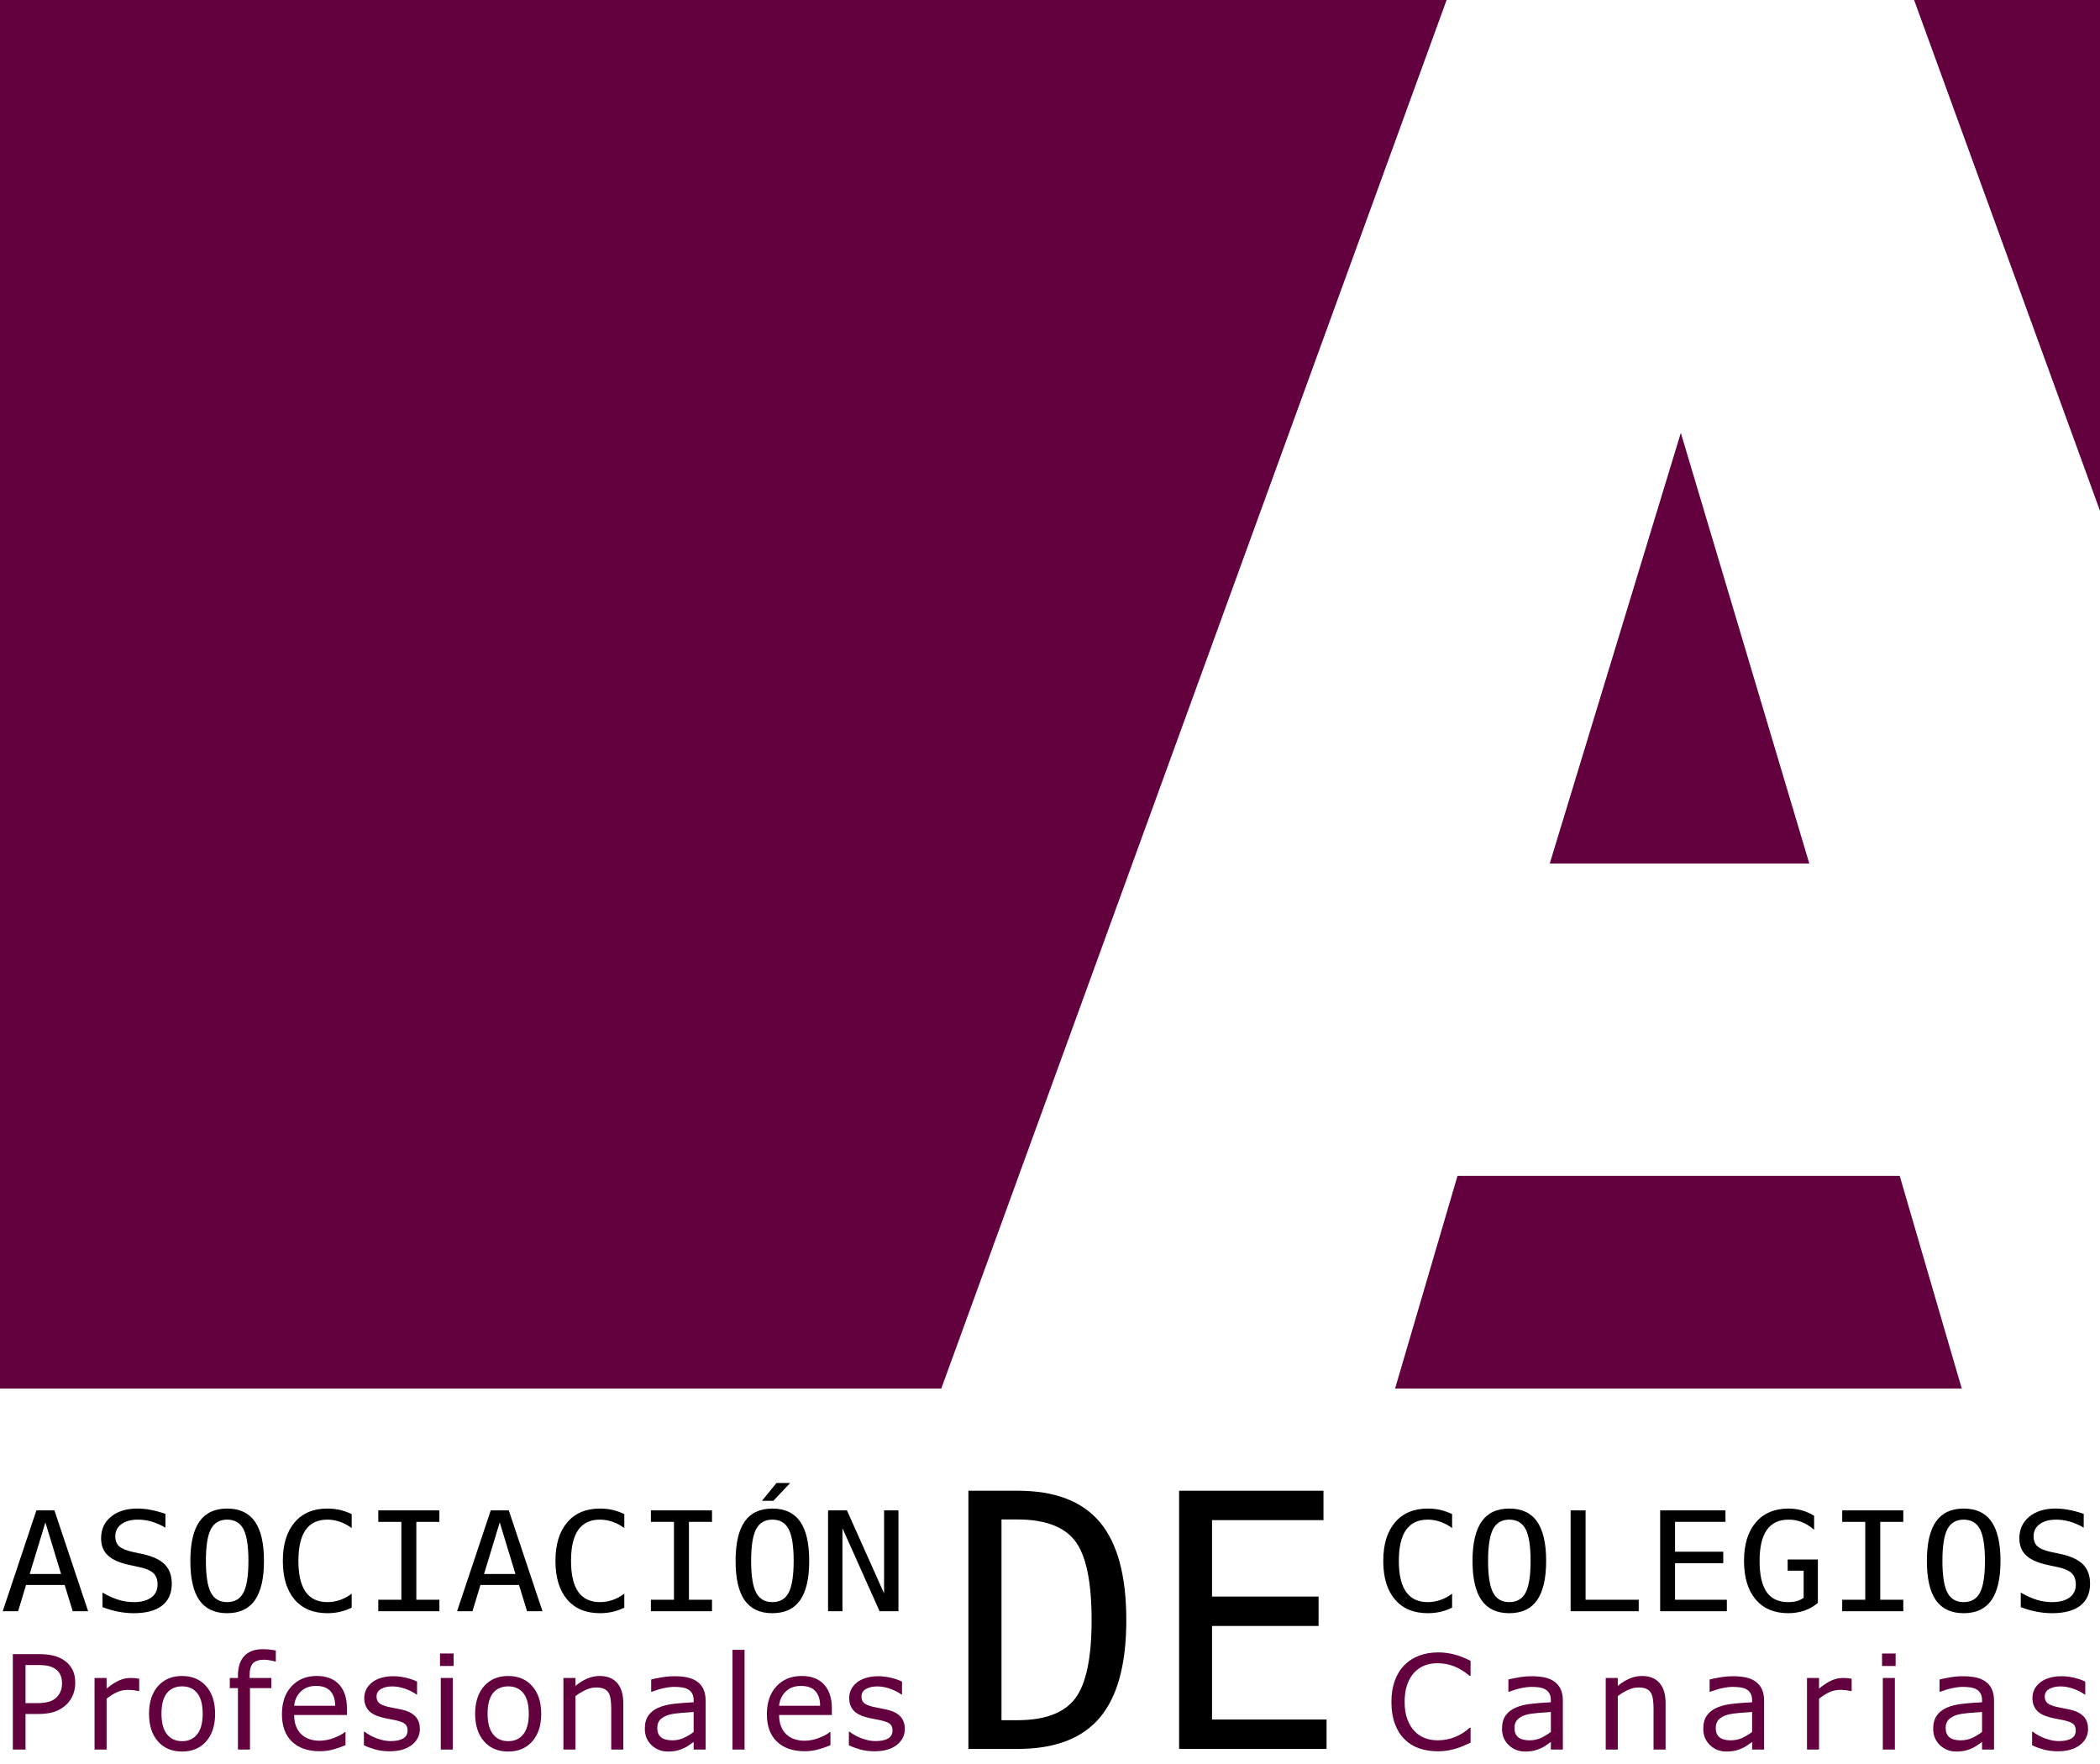 <?xml version="1.0" encoding="utf-8"?>
<!DOCTYPE svg PUBLIC "-//W3C//DTD SVG 1.1//EN" "http://www.w3.org/Graphics/SVG/1.1/DTD/svg11.dtd">
<svg version="1.1" id="Capa_1" xmlns="http://www.w3.org/2000/svg" xmlns:xlink="http://www.w3.org/1999/xlink" x="0px" y="0px"
	 width="300px" height="252px" viewBox="0 0 300 252" enable-background="new 0 0 300 252" xml:space="preserve">
<g>
	<polygon fill="#63013F" points="221.393,123.361 258.472,123.361 240.117,61.837 	"/>
	<polygon fill="#63013F" points="199.296,198.367 280.25,198.367 271.388,167.986 208.213,167.986 	"/>
	<g>
		<polygon fill="#63013F" points="0,198.367 134.469,198.367 206.66,0 0,0 		"/>
		<polygon fill="#63013F" points="273.442,0 300,72.978 300,0 		"/>
	</g>
</g>
<g>
	<path d="M5.198,215.769h2.58l4.812,14.407H10.39l-1.157-3.754H3.725l-1.137,3.754H0.388L5.198,215.769z M6.484,217.486
		l-2.243,7.372h4.486L6.484,217.486z"/>
	<path d="M23.633,216.261v1.978c-0.645-0.379-1.292-0.665-1.943-0.858c-0.648-0.192-1.304-0.29-1.963-0.29
		c-1.003,0-1.796,0.214-2.38,0.643c-0.583,0.427-0.874,1.005-0.874,1.732c0,0.635,0.192,1.123,0.575,1.456
		c0.383,0.335,1.097,0.615,2.143,0.84l1.115,0.231c1.474,0.315,2.549,0.811,3.223,1.487s1.011,1.595,1.011,2.759
		c0,1.37-0.463,2.415-1.39,3.137c-0.926,0.72-2.274,1.08-4.043,1.08c-0.738,0-1.478-0.073-2.223-0.218
		c-0.744-0.145-1.491-0.361-2.241-0.65v-2.075c0.807,0.469,1.569,0.813,2.289,1.031c0.72,0.22,1.445,0.33,2.175,0.33
		c1.073,0,1.908-0.221,2.505-0.661c0.597-0.441,0.896-1.057,0.896-1.85c0-0.72-0.205-1.269-0.615-1.65
		c-0.412-0.379-1.126-0.672-2.144-0.877l-1.137-0.242c-1.459-0.302-2.52-0.758-3.179-1.37c-0.659-0.611-0.991-1.432-0.991-2.461
		c0-1.287,0.473-2.318,1.417-3.093c0.943-0.774,2.199-1.163,3.763-1.163c0.604,0,1.24,0.063,1.906,0.188
		C22.194,215.822,22.897,216.011,23.633,216.261z"/>
	<path d="M37.71,222.987c0,2.509-0.432,4.38-1.3,5.616c-0.866,1.236-2.188,1.853-3.964,1.853s-3.095-0.615-3.959-1.844
		c-0.862-1.229-1.294-3.104-1.294-5.625c0-2.516,0.434-4.391,1.3-5.625c0.868-1.236,2.185-1.853,3.953-1.853
		c1.776,0,3.098,0.617,3.964,1.853C37.278,218.596,37.71,220.471,37.71,222.987z M35.489,222.987c0-2.117-0.236-3.627-0.71-4.536
		c-0.475-0.906-1.251-1.36-2.333-1.36c-1.073,0-1.848,0.454-2.322,1.36c-0.472,0.908-0.71,2.419-0.71,4.536
		c0,2.109,0.238,3.618,0.71,4.526c0.474,0.906,1.249,1.36,2.322,1.36c1.082,0,1.858-0.452,2.333-1.356
		C35.253,226.614,35.489,225.104,35.489,222.987z"/>
	<path d="M50.24,229.665c-0.54,0.264-1.095,0.461-1.664,0.593c-0.568,0.132-1.172,0.198-1.811,0.198
		c-2.014,0-3.578-0.653-4.689-1.959c-1.113-1.306-1.67-3.142-1.67-5.51c0-2.354,0.561-4.189,1.681-5.504
		c1.119-1.317,2.679-1.974,4.678-1.974c0.639,0,1.243,0.066,1.811,0.198c0.569,0.132,1.124,0.33,1.664,0.593v1.998
		c-0.52-0.392-1.076-0.692-1.673-0.897c-0.597-0.207-1.198-0.31-1.802-0.31c-1.382,0-2.417,0.489-3.105,1.467
		c-0.687,0.978-1.031,2.456-1.031,4.429c0,1.968,0.344,3.442,1.031,4.42c0.688,0.978,1.723,1.466,3.105,1.466
		c0.619,0,1.223-0.104,1.816-0.309s1.146-0.505,1.659-0.897V229.665z"/>
	<path d="M54.042,215.769h8.727v1.641h-3.294v11.125h3.294v1.641h-8.727v-1.641h3.294V217.41h-3.294V215.769z"/>
	<path d="M70.107,215.769h2.578l4.812,14.407h-2.201l-1.157-3.754h-5.506l-1.137,3.754h-2.201L70.107,215.769z M71.391,217.486
		l-2.243,7.372h4.486L71.391,217.486z"/>
	<path d="M89.185,229.665c-0.54,0.264-1.095,0.461-1.665,0.593c-0.567,0.132-1.172,0.198-1.811,0.198
		c-2.014,0-3.578-0.653-4.689-1.959c-1.113-1.306-1.67-3.142-1.67-5.51c0-2.354,0.561-4.189,1.681-5.504
		c1.119-1.317,2.679-1.974,4.679-1.974c0.639,0,1.243,0.066,1.811,0.198c0.57,0.132,1.125,0.33,1.665,0.593v1.998
		c-0.52-0.392-1.077-0.692-1.673-0.897c-0.597-0.207-1.198-0.31-1.802-0.31c-1.383,0-2.417,0.489-3.105,1.467
		c-0.687,0.978-1.031,2.456-1.031,4.429c0,1.968,0.345,3.442,1.031,4.42c0.688,0.978,1.723,1.466,3.105,1.466
		c0.619,0,1.223-0.104,1.816-0.309s1.146-0.505,1.659-0.897V229.665z"/>
	<path d="M92.986,215.769h8.729v1.641h-3.296v11.125h3.296v1.641h-8.729v-1.641h3.296V217.41h-3.296V215.769z"/>
	<path d="M115.602,222.987c0,2.509-0.434,4.38-1.3,5.616c-0.868,1.236-2.188,1.853-3.964,1.853c-1.776,0-3.096-0.615-3.958-1.844
		c-0.864-1.229-1.295-3.104-1.295-5.625c0-2.516,0.433-4.391,1.3-5.625c0.866-1.236,2.185-1.853,3.953-1.853
		c1.776,0,3.096,0.617,3.964,1.853C115.168,218.596,115.602,220.471,115.602,222.987z M113.381,222.987
		c0-2.117-0.238-3.627-0.712-4.536c-0.472-0.906-1.25-1.36-2.331-1.36c-1.075,0-1.847,0.454-2.322,1.36
		c-0.474,0.908-0.71,2.419-0.71,4.536c0,2.109,0.236,3.618,0.71,4.526c0.475,0.906,1.247,1.36,2.322,1.36
		c1.081,0,1.859-0.452,2.331-1.356C113.143,226.614,113.381,225.104,113.381,222.987z M110.927,211.852h1.958l-2.41,2.547h-1.622
		L110.927,211.852z"/>
	<path d="M118.295,215.769h2.695l5.306,11.859v-11.859h2.055v14.407h-2.695l-5.307-11.86v11.86h-2.054V215.769z"/>
</g>
<g>
	<path fill="#63013F" d="M10.748,240.424c0,0.604-0.106,1.165-0.316,1.679c-0.211,0.517-0.505,0.963-0.883,1.342
		c-0.471,0.471-1.025,0.822-1.666,1.057c-0.641,0.236-1.45,0.353-2.426,0.353H3.644v5.082H1.831v-13.632H5.53
		c0.817,0,1.511,0.068,2.078,0.207c0.568,0.135,1.071,0.352,1.511,0.645c0.518,0.348,0.919,0.782,1.203,1.3
		S10.748,239.631,10.748,240.424z M8.862,240.47c0-0.471-0.083-0.879-0.247-1.227c-0.165-0.348-0.416-0.632-0.751-0.852
		c-0.293-0.188-0.628-0.324-1.003-0.408c-0.375-0.081-0.85-0.123-1.422-0.123H3.644v5.448h1.529c0.732,0,1.327-0.066,1.785-0.198
		c0.458-0.13,0.83-0.339,1.117-0.626c0.285-0.293,0.489-0.601,0.607-0.925C8.802,241.235,8.862,240.873,8.862,240.47z"/>
	<path fill="#63013F" d="M19.887,241.587h-0.092c-0.256-0.061-0.505-0.106-0.745-0.132c-0.242-0.029-0.527-0.042-0.857-0.042
		c-0.531,0-1.044,0.117-1.538,0.354c-0.494,0.234-0.971,0.539-1.428,0.91v7.26h-1.721V239.71h1.721v1.511
		c0.685-0.549,1.287-0.938,1.809-1.168c0.522-0.227,1.055-0.342,1.597-0.342c0.3,0,0.517,0.007,0.65,0.024
		c0.136,0.015,0.337,0.044,0.604,0.086V241.587z"/>
	<path fill="#63013F" d="M30.73,244.828c0,1.667-0.428,2.981-1.282,3.946c-0.855,0.965-2,1.447-3.433,1.447
		c-1.446,0-2.597-0.481-3.448-1.447c-0.852-0.965-1.276-2.279-1.276-3.946c0-1.666,0.425-2.983,1.276-3.951
		c0.851-0.967,2.001-1.45,3.448-1.45c1.434,0,2.578,0.483,3.433,1.45C30.302,241.845,30.73,243.162,30.73,244.828z M28.955,244.828
		c0-1.324-0.26-2.309-0.778-2.952c-0.52-0.645-1.24-0.967-2.161-0.967c-0.934,0-1.659,0.322-2.175,0.967
		c-0.515,0.643-0.773,1.628-0.773,2.952c0,1.282,0.258,2.254,0.778,2.915c0.519,0.663,1.242,0.994,2.17,0.994
		c0.916,0,1.633-0.328,2.155-0.983C28.692,247.096,28.955,246.122,28.955,244.828z"/>
	<path fill="#63013F" d="M39.402,237.357h-0.091c-0.189-0.055-0.436-0.112-0.742-0.168c-0.304-0.059-0.573-0.088-0.806-0.088
		c-0.738,0-1.274,0.163-1.606,0.491c-0.333,0.326-0.5,0.916-0.5,1.771v0.348h3.104v1.446h-3.049v8.78h-1.721v-8.78h-1.163v-1.446
		h1.163v-0.339c0-1.214,0.302-2.146,0.906-2.798c0.604-0.648,1.478-0.974,2.619-0.974c0.384,0,0.73,0.019,1.04,0.055
		c0.308,0.037,0.589,0.079,0.846,0.128V237.357z"/>
	<path fill="#63013F" d="M49.56,245.001h-7.535c0,0.628,0.094,1.178,0.284,1.643c0.188,0.469,0.448,0.852,0.778,1.15
		c0.317,0.293,0.694,0.513,1.13,0.659c0.438,0.146,0.917,0.22,1.443,0.22c0.696,0,1.396-0.139,2.1-0.417
		c0.705-0.276,1.207-0.549,1.507-0.818h0.091v1.877c-0.581,0.243-1.172,0.448-1.776,0.613c-0.604,0.165-1.24,0.247-1.904,0.247
		c-1.698,0-3.021-0.459-3.974-1.377c-0.952-0.919-1.428-2.225-1.428-3.915c0-1.672,0.456-3,1.368-3.983
		c0.914-0.983,2.113-1.474,3.604-1.474c1.379,0,2.443,0.403,3.19,1.208c0.749,0.806,1.123,1.95,1.123,3.433V245.001z
		 M47.884,243.683c-0.007-0.902-0.234-1.602-0.683-2.096c-0.449-0.495-1.13-0.742-2.045-0.742c-0.923,0-1.655,0.271-2.203,0.815
		c-0.546,0.543-0.855,1.217-0.929,2.023H47.884z"/>
	<path fill="#63013F" d="M59.98,246.988c0,0.934-0.386,1.699-1.157,2.298c-0.773,0.599-1.828,0.897-3.164,0.897
		c-0.756,0-1.45-0.09-2.082-0.269c-0.632-0.182-1.161-0.377-1.589-0.592v-1.932h0.092c0.543,0.408,1.148,0.734,1.813,0.974
		c0.667,0.242,1.304,0.363,1.914,0.363c0.758,0,1.349-0.123,1.776-0.366c0.429-0.244,0.641-0.628,0.641-1.154
		c0-0.403-0.116-0.708-0.348-0.916c-0.23-0.207-0.677-0.384-1.336-0.531c-0.244-0.055-0.562-0.119-0.956-0.192
		c-0.394-0.073-0.752-0.152-1.077-0.238c-0.897-0.238-1.532-0.587-1.908-1.049c-0.375-0.46-0.564-1.025-0.564-1.698
		c0-0.421,0.088-0.818,0.262-1.19s0.438-0.705,0.791-0.998c0.342-0.288,0.776-0.515,1.306-0.681
		c0.527-0.168,1.119-0.252,1.771-0.252c0.611,0,1.229,0.075,1.855,0.223c0.625,0.15,1.146,0.332,1.56,0.546v1.84h-0.092
		c-0.439-0.324-0.972-0.597-1.602-0.818c-0.628-0.223-1.245-0.335-1.849-0.335c-0.628,0-1.159,0.121-1.593,0.361
		c-0.432,0.242-0.65,0.601-0.65,1.077c0,0.421,0.132,0.738,0.394,0.952c0.256,0.214,0.672,0.388,1.245,0.521
		c0.318,0.073,0.674,0.146,1.067,0.22s0.722,0.141,0.983,0.202c0.8,0.183,1.417,0.498,1.85,0.943
		C59.764,245.646,59.98,246.243,59.98,246.988z"/>
	<path fill="#63013F" d="M64.799,237.998h-1.941v-1.786h1.941V237.998z M64.689,249.937h-1.721V239.71h1.721V249.937z"/>
	<path fill="#63013F" d="M77.316,244.828c0,1.667-0.427,2.981-1.282,3.946c-0.854,0.965-1.998,1.447-3.433,1.447
		c-1.447,0-2.595-0.481-3.446-1.447c-0.852-0.965-1.278-2.279-1.278-3.946c0-1.666,0.427-2.983,1.278-3.951
		c0.852-0.967,2-1.45,3.446-1.45c1.436,0,2.58,0.483,3.433,1.45C76.89,241.845,77.316,243.162,77.316,244.828z M75.54,244.828
		c0-1.324-0.258-2.309-0.778-2.952c-0.518-0.645-1.237-0.967-2.16-0.967c-0.934,0-1.659,0.322-2.174,0.967
		c-0.516,0.643-0.774,1.628-0.774,2.952c0,1.282,0.26,2.254,0.778,2.915c0.52,0.663,1.243,0.994,2.17,0.994
		c0.915,0,1.635-0.328,2.157-0.983C75.28,247.096,75.54,246.122,75.54,244.828z"/>
	<path fill="#63013F" d="M89.039,249.937h-1.721v-5.823c0-0.471-0.027-0.912-0.082-1.322c-0.055-0.414-0.156-0.734-0.302-0.967
		c-0.154-0.256-0.374-0.447-0.659-0.571c-0.288-0.126-0.659-0.188-1.117-0.188c-0.47,0-0.961,0.115-1.474,0.348
		c-0.513,0.233-1.005,0.527-1.474,0.888v7.636h-1.721V239.71h1.721v1.135c0.536-0.445,1.091-0.793,1.666-1.044
		c0.573-0.25,1.163-0.375,1.767-0.375c1.104,0,1.946,0.333,2.527,0.998c0.579,0.665,0.87,1.625,0.87,2.875V249.937z"/>
	<path fill="#63013F" d="M100.805,249.937h-1.712v-1.09c-0.152,0.104-0.358,0.249-0.617,0.434c-0.26,0.187-0.511,0.335-0.756,0.445
		c-0.286,0.141-0.615,0.258-0.989,0.354c-0.372,0.093-0.808,0.141-1.309,0.141c-0.921,0-1.703-0.306-2.344-0.916
		c-0.641-0.61-0.961-1.388-0.961-2.334c0-0.775,0.167-1.403,0.5-1.882c0.332-0.478,0.807-0.855,1.422-1.13
		c0.623-0.275,1.372-0.461,2.243-0.559c0.874-0.097,1.811-0.17,2.811-0.22v-0.266c0-0.39-0.067-0.714-0.205-0.97
		c-0.137-0.256-0.335-0.458-0.591-0.604c-0.244-0.141-0.537-0.234-0.879-0.284c-0.34-0.049-0.698-0.073-1.071-0.073
		c-0.451,0-0.954,0.059-1.511,0.18c-0.555,0.117-1.128,0.291-1.721,0.516h-0.092v-1.749c0.337-0.092,0.822-0.192,1.456-0.302
		c0.636-0.11,1.262-0.165,1.877-0.165c0.722,0,1.348,0.059,1.882,0.179c0.533,0.117,0.996,0.32,1.386,0.608
		c0.385,0.28,0.678,0.645,0.879,1.089c0.201,0.445,0.302,0.998,0.302,1.657V249.937z M99.093,247.418v-2.847
		c-0.523,0.031-1.143,0.077-1.853,0.137c-0.712,0.061-1.274,0.15-1.69,0.266c-0.494,0.141-0.894,0.359-1.199,0.656
		c-0.304,0.294-0.458,0.703-0.458,1.221c0,0.586,0.178,1.027,0.531,1.324c0.355,0.295,0.896,0.443,1.621,0.443
		c0.604,0,1.157-0.117,1.657-0.352C98.203,248.03,98.667,247.748,99.093,247.418z"/>
	<path fill="#63013F" d="M106.366,249.937h-1.722v-14.246h1.722V249.937z"/>
	<path fill="#63013F" d="M118.837,245.001h-7.535c0,0.628,0.095,1.178,0.284,1.643c0.19,0.469,0.449,0.852,0.778,1.15
		c0.319,0.293,0.694,0.513,1.132,0.659c0.436,0.146,0.917,0.22,1.441,0.22c0.696,0,1.397-0.139,2.102-0.417
		c0.705-0.276,1.207-0.549,1.505-0.818h0.091v1.877c-0.579,0.243-1.172,0.448-1.776,0.613c-0.604,0.165-1.238,0.247-1.904,0.247
		c-1.696,0-3.021-0.459-3.974-1.377c-0.952-0.919-1.428-2.225-1.428-3.915c0-1.672,0.456-3,1.37-3.983
		c0.912-0.983,2.113-1.474,3.602-1.474c1.38,0,2.442,0.403,3.191,1.208c0.747,0.806,1.121,1.95,1.121,3.433V245.001z
		 M117.162,243.683c-0.006-0.902-0.233-1.602-0.682-2.096c-0.448-0.495-1.131-0.742-2.047-0.742c-0.921,0-1.655,0.271-2.201,0.815
		c-0.547,0.543-0.856,1.217-0.93,2.023H117.162z"/>
	<path fill="#63013F" d="M129.26,246.988c0,0.934-0.387,1.699-1.159,2.298c-0.771,0.599-1.826,0.897-3.162,0.897
		c-0.758,0-1.452-0.09-2.084-0.269c-0.632-0.182-1.161-0.377-1.587-0.592v-1.932h0.091c0.542,0.408,1.146,0.734,1.813,0.974
		c0.665,0.242,1.302,0.363,1.914,0.363c0.756,0,1.348-0.123,1.776-0.366c0.427-0.244,0.641-0.628,0.641-1.154
		c0-0.403-0.117-0.708-0.348-0.916c-0.232-0.207-0.677-0.384-1.336-0.531c-0.246-0.055-0.564-0.119-0.958-0.192
		c-0.394-0.073-0.752-0.152-1.075-0.238c-0.897-0.238-1.534-0.587-1.91-1.049c-0.375-0.46-0.562-1.025-0.562-1.698
		c0-0.421,0.086-0.818,0.26-1.19c0.174-0.372,0.438-0.705,0.793-0.998c0.34-0.288,0.776-0.515,1.304-0.681
		c0.529-0.168,1.119-0.252,1.772-0.252c0.61,0,1.229,0.075,1.853,0.223c0.626,0.15,1.146,0.332,1.562,0.546v1.84h-0.092
		c-0.439-0.324-0.974-0.597-1.602-0.818c-0.63-0.223-1.245-0.335-1.85-0.335c-0.63,0-1.161,0.121-1.593,0.361
		c-0.434,0.242-0.65,0.601-0.65,1.077c0,0.421,0.13,0.738,0.394,0.952c0.256,0.214,0.67,0.388,1.245,0.521
		c0.317,0.073,0.672,0.146,1.066,0.22c0.394,0.073,0.721,0.141,0.985,0.202c0.798,0.183,1.416,0.498,1.849,0.943
		C129.042,245.646,129.26,246.243,129.26,246.988z"/>
</g>
<g>
	<path d="M207.444,229.665c-0.54,0.264-1.095,0.461-1.665,0.593c-0.567,0.132-1.172,0.198-1.811,0.198
		c-2.015,0-3.578-0.653-4.689-1.959c-1.113-1.306-1.67-3.142-1.67-5.51c0-2.354,0.56-4.189,1.681-5.504
		c1.119-1.317,2.679-1.974,4.679-1.974c0.639,0,1.243,0.066,1.811,0.198c0.569,0.132,1.125,0.33,1.665,0.593v1.998
		c-0.52-0.392-1.077-0.692-1.673-0.897c-0.597-0.207-1.198-0.31-1.802-0.31c-1.383,0-2.417,0.489-3.105,1.467
		c-0.687,0.978-1.031,2.456-1.031,4.429c0,1.968,0.344,3.442,1.031,4.42c0.688,0.978,1.723,1.466,3.105,1.466
		c0.619,0,1.223-0.104,1.816-0.309c0.593-0.205,1.146-0.505,1.659-0.897V229.665z"/>
	<path d="M220.878,222.987c0,2.509-0.434,4.38-1.3,5.616c-0.868,1.236-2.188,1.853-3.964,1.853c-1.776,0-3.095-0.615-3.959-1.844
		c-0.862-1.229-1.294-3.104-1.294-5.625c0-2.516,0.434-4.391,1.3-5.625c0.868-1.236,2.185-1.853,3.954-1.853
		c1.776,0,3.096,0.617,3.964,1.853C220.444,218.596,220.878,220.471,220.878,222.987z M218.657,222.987
		c0-2.117-0.238-3.627-0.71-4.536c-0.474-0.906-1.25-1.36-2.333-1.36c-1.073,0-1.848,0.454-2.322,1.36
		c-0.472,0.908-0.71,2.419-0.71,4.536c0,2.109,0.238,3.618,0.71,4.526c0.475,0.906,1.249,1.36,2.322,1.36
		c1.082,0,1.858-0.452,2.333-1.356C218.419,226.614,218.657,225.104,218.657,222.987z"/>
	<path d="M224.374,215.769h2.139v12.766h7.589v1.641h-9.728V215.769z"/>
	<path d="M237.166,215.769h9.328v1.641h-7.202v4.264h6.886v1.641h-6.886v5.221h7.401v1.641h-9.527V215.769z"/>
	<path d="M259.697,228.989c-0.568,0.481-1.208,0.848-1.921,1.095s-1.483,0.372-2.313,0.372c-1.992,0-3.543-0.655-4.653-1.964
		c-1.109-1.308-1.665-3.144-1.665-5.504c0-2.354,0.562-4.189,1.685-5.504c1.125-1.317,2.686-1.974,4.686-1.974
		c0.661,0,1.292,0.086,1.895,0.256c0.604,0.17,1.187,0.429,1.749,0.776v1.998c-0.569-0.496-1.152-0.86-1.749-1.095
		c-0.597-0.236-1.229-0.354-1.895-0.354c-1.383,0-2.419,0.491-3.111,1.472c-0.69,0.981-1.036,2.456-1.036,4.424
		c0,2.001,0.335,3.483,1.005,4.444c0.67,0.961,1.701,1.443,3.089,1.443c0.47,0,0.884-0.051,1.238-0.15
		c0.355-0.101,0.676-0.256,0.963-0.469v-3.869h-2.285v-1.602h4.318V228.989z"/>
	<path d="M263.172,215.769h8.727v1.641h-3.294v11.125h3.294v1.641h-8.727v-1.641h3.296V217.41h-3.296V215.769z"/>
	<path d="M285.786,222.987c0,2.509-0.434,4.38-1.3,5.616c-0.868,1.236-2.188,1.853-3.964,1.853c-1.776,0-3.095-0.615-3.959-1.844
		s-1.294-3.104-1.294-5.625c0-2.516,0.432-4.391,1.3-5.625c0.866-1.236,2.185-1.853,3.954-1.853c1.776,0,3.096,0.617,3.964,1.853
		C285.352,218.596,285.786,220.471,285.786,222.987z M283.564,222.987c0-2.117-0.238-3.627-0.71-4.536
		c-0.474-0.906-1.252-1.36-2.333-1.36c-1.073,0-1.848,0.454-2.322,1.36c-0.474,0.908-0.71,2.419-0.71,4.536
		c0,2.109,0.236,3.618,0.71,4.526c0.475,0.906,1.249,1.36,2.322,1.36c1.08,0,1.858-0.452,2.333-1.356
		C283.326,226.614,283.564,225.104,283.564,222.987z"/>
	<path d="M297.673,216.261v1.978c-0.646-0.379-1.293-0.665-1.943-0.858c-0.648-0.192-1.304-0.29-1.963-0.29
		c-1.003,0-1.798,0.214-2.38,0.643c-0.582,0.427-0.874,1.005-0.874,1.732c0,0.635,0.19,1.123,0.573,1.456
		c0.383,0.335,1.097,0.615,2.142,0.84l1.117,0.231c1.474,0.315,2.549,0.811,3.223,1.487s1.011,1.595,1.011,2.759
		c0,1.37-0.465,2.415-1.392,3.137c-0.927,0.72-2.274,1.08-4.043,1.08c-0.736,0-1.476-0.073-2.221-0.218
		c-0.743-0.145-1.49-0.361-2.243-0.65v-2.075c0.807,0.469,1.571,0.813,2.291,1.031c0.719,0.22,1.445,0.33,2.173,0.33
		c1.075,0,1.91-0.221,2.507-0.661c0.597-0.441,0.896-1.057,0.896-1.85c0-0.72-0.205-1.269-0.617-1.65
		c-0.41-0.379-1.125-0.672-2.143-0.877l-1.137-0.242c-1.459-0.302-2.52-0.758-3.179-1.37c-0.661-0.611-0.991-1.432-0.991-2.461
		c0-1.287,0.472-2.318,1.417-3.093c0.943-0.774,2.197-1.163,3.763-1.163c0.604,0,1.239,0.063,1.906,0.188
		C296.233,215.822,296.935,216.011,297.673,216.261z"/>
</g>
<g>
	<path fill="#63013F" d="M210.079,248.948c-0.335,0.146-0.639,0.284-0.91,0.412c-0.273,0.128-0.628,0.262-1.068,0.403
		c-0.372,0.116-0.776,0.214-1.212,0.299c-0.438,0.081-0.917,0.123-1.443,0.123c-0.989,0-1.888-0.139-2.695-0.416
		c-0.81-0.278-1.513-0.714-2.111-1.306c-0.586-0.581-1.044-1.316-1.373-2.21c-0.33-0.896-0.495-1.934-0.495-3.119
		c0-1.122,0.159-2.127,0.476-3.012c0.318-0.885,0.776-1.633,1.373-2.243c0.581-0.591,1.28-1.044,2.103-1.355
		c0.82-0.312,1.732-0.467,2.731-0.467c0.732,0,1.463,0.088,2.194,0.265c0.729,0.178,1.54,0.489,2.43,0.934v2.151h-0.137
		c-0.751-0.628-1.494-1.086-2.234-1.373c-0.738-0.288-1.529-0.431-2.371-0.431c-0.688,0-1.311,0.112-1.862,0.335
		c-0.553,0.221-1.045,0.567-1.479,1.038c-0.421,0.458-0.749,1.036-0.983,1.734c-0.236,0.7-0.353,1.507-0.353,2.422
		c0,0.958,0.13,1.782,0.39,2.472c0.258,0.69,0.593,1.25,1.002,1.685c0.428,0.452,0.926,0.786,1.498,1.001
		c0.569,0.218,1.174,0.326,1.807,0.326c0.874,0,1.692-0.15,2.454-0.449c0.764-0.298,1.478-0.747,2.143-1.346h0.128V248.948z"/>
	<path fill="#63013F" d="M223.264,249.937h-1.712v-1.09c-0.152,0.104-0.359,0.249-0.617,0.434c-0.26,0.187-0.513,0.335-0.756,0.445
		c-0.287,0.141-0.617,0.258-0.989,0.354c-0.372,0.093-0.807,0.141-1.309,0.141c-0.921,0-1.703-0.306-2.344-0.916
		s-0.961-1.388-0.961-2.334c0-0.775,0.167-1.403,0.5-1.882c0.332-0.478,0.808-0.855,1.423-1.13c0.623-0.275,1.372-0.461,2.243-0.559
		c0.872-0.097,1.81-0.17,2.811-0.22v-0.266c0-0.39-0.068-0.714-0.207-0.97c-0.135-0.256-0.333-0.458-0.589-0.604
		c-0.246-0.141-0.539-0.234-0.879-0.284c-0.341-0.049-0.7-0.073-1.071-0.073c-0.452,0-0.954,0.059-1.511,0.18
		c-0.555,0.117-1.128,0.291-1.721,0.516h-0.091v-1.749c0.337-0.092,0.822-0.192,1.456-0.302c0.635-0.11,1.261-0.165,1.876-0.165
		c0.722,0,1.348,0.059,1.883,0.179c0.533,0.117,0.996,0.32,1.386,0.608c0.385,0.28,0.678,0.645,0.879,1.089
		c0.202,0.445,0.302,0.998,0.302,1.657V249.937z M221.552,247.418v-2.847c-0.526,0.031-1.143,0.077-1.855,0.137
		c-0.71,0.061-1.274,0.15-1.688,0.266c-0.494,0.141-0.894,0.359-1.199,0.656c-0.304,0.294-0.458,0.703-0.458,1.221
		c0,0.586,0.177,1.027,0.531,1.324c0.355,0.295,0.896,0.443,1.621,0.443c0.604,0,1.157-0.117,1.657-0.352
		C220.66,248.03,221.125,247.748,221.552,247.418z"/>
	<path fill="#63013F" d="M237.942,249.937h-1.721v-5.823c0-0.471-0.027-0.912-0.083-1.322c-0.055-0.414-0.156-0.734-0.302-0.967
		c-0.153-0.256-0.373-0.447-0.659-0.571c-0.285-0.126-0.659-0.188-1.117-0.188c-0.469,0-0.961,0.115-1.474,0.348
		c-0.513,0.233-1.005,0.527-1.474,0.888v7.636h-1.722V239.71h1.722v1.135c0.538-0.445,1.091-0.793,1.666-1.044
		c0.575-0.25,1.163-0.375,1.767-0.375c1.104,0,1.946,0.333,2.527,0.998c0.58,0.665,0.87,1.625,0.87,2.875V249.937z"/>
	<path fill="#63013F" d="M252.016,249.937h-1.712v-1.09c-0.152,0.104-0.359,0.249-0.617,0.434c-0.26,0.187-0.513,0.335-0.756,0.445
		c-0.288,0.141-0.617,0.258-0.989,0.354c-0.372,0.093-0.808,0.141-1.31,0.141c-0.923,0-1.703-0.306-2.344-0.916
		c-0.641-0.61-0.961-1.388-0.961-2.334c0-0.775,0.167-1.403,0.5-1.882c0.331-0.478,0.806-0.855,1.422-1.13
		c0.623-0.275,1.372-0.461,2.243-0.559s1.809-0.17,2.811-0.22v-0.266c0-0.39-0.068-0.714-0.207-0.97
		c-0.136-0.256-0.333-0.458-0.59-0.604c-0.245-0.141-0.538-0.234-0.879-0.284s-0.699-0.073-1.071-0.073
		c-0.452,0-0.954,0.059-1.511,0.18c-0.557,0.117-1.128,0.291-1.721,0.516h-0.092v-1.749c0.337-0.092,0.82-0.192,1.456-0.302
		s1.262-0.165,1.877-0.165c0.721,0,1.348,0.059,1.882,0.179c0.533,0.117,0.996,0.32,1.386,0.608c0.384,0.28,0.677,0.645,0.879,1.089
		c0.201,0.445,0.302,0.998,0.302,1.657V249.937z M250.303,247.418v-2.847c-0.525,0.031-1.143,0.077-1.855,0.137
		c-0.71,0.061-1.274,0.15-1.688,0.266c-0.495,0.141-0.894,0.359-1.199,0.656c-0.306,0.294-0.458,0.703-0.458,1.221
		c0,0.586,0.178,1.027,0.531,1.324c0.353,0.295,0.895,0.443,1.621,0.443c0.604,0,1.157-0.117,1.657-0.352
		C249.412,248.03,249.877,247.748,250.303,247.418z"/>
	<path fill="#63013F" d="M264.523,241.587h-0.092c-0.256-0.061-0.505-0.106-0.745-0.132c-0.242-0.029-0.527-0.042-0.857-0.042
		c-0.531,0-1.043,0.117-1.538,0.354c-0.495,0.234-0.97,0.539-1.428,0.91v7.26h-1.721V239.71h1.721v1.511
		c0.685-0.549,1.285-0.938,1.809-1.168c0.52-0.227,1.055-0.342,1.597-0.342c0.3,0,0.516,0.007,0.65,0.024
		c0.134,0.015,0.335,0.044,0.604,0.086V241.587z"/>
	<path fill="#63013F" d="M270.806,237.998h-1.941v-1.786h1.941V237.998z M270.696,249.937h-1.721V239.71h1.721V249.937z"/>
	<path fill="#63013F" d="M284.861,249.937h-1.712v-1.09c-0.152,0.104-0.359,0.249-0.617,0.434c-0.26,0.187-0.513,0.335-0.756,0.445
		c-0.287,0.141-0.617,0.258-0.989,0.354c-0.372,0.093-0.807,0.141-1.309,0.141c-0.923,0-1.703-0.306-2.344-0.916
		s-0.961-1.388-0.961-2.334c0-0.775,0.167-1.403,0.5-1.882c0.332-0.478,0.806-0.855,1.423-1.13c0.623-0.275,1.372-0.461,2.243-0.559
		c0.872-0.097,1.81-0.17,2.811-0.22v-0.266c0-0.39-0.068-0.714-0.207-0.97c-0.135-0.256-0.333-0.458-0.589-0.604
		c-0.246-0.141-0.539-0.234-0.879-0.284c-0.341-0.049-0.7-0.073-1.071-0.073c-0.452,0-0.954,0.059-1.511,0.18
		c-0.557,0.117-1.128,0.291-1.721,0.516h-0.091v-1.749c0.337-0.092,0.82-0.192,1.456-0.302s1.261-0.165,1.876-0.165
		c0.722,0,1.348,0.059,1.883,0.179c0.533,0.117,0.996,0.32,1.386,0.608c0.385,0.28,0.678,0.645,0.879,1.089
		c0.202,0.445,0.302,0.998,0.302,1.657V249.937z M283.149,247.418v-2.847c-0.526,0.031-1.143,0.077-1.855,0.137
		c-0.71,0.061-1.274,0.15-1.688,0.266c-0.494,0.141-0.894,0.359-1.199,0.656c-0.306,0.294-0.458,0.703-0.458,1.221
		c0,0.586,0.177,1.027,0.531,1.324c0.354,0.295,0.896,0.443,1.621,0.443c0.604,0,1.157-0.117,1.657-0.352
		C282.257,248.03,282.722,247.748,283.149,247.418z"/>
	<path fill="#63013F" d="M298.293,246.988c0,0.934-0.386,1.699-1.157,2.298c-0.773,0.599-1.828,0.897-3.164,0.897
		c-0.758,0-1.45-0.09-2.083-0.269c-0.63-0.182-1.161-0.377-1.588-0.592v-1.932h0.092c0.544,0.408,1.148,0.734,1.813,0.974
		c0.665,0.242,1.302,0.363,1.914,0.363c0.758,0,1.348-0.123,1.776-0.366c0.429-0.244,0.641-0.628,0.641-1.154
		c0-0.403-0.117-0.708-0.348-0.916c-0.23-0.207-0.677-0.384-1.336-0.531c-0.246-0.055-0.564-0.119-0.956-0.192
		c-0.396-0.073-0.755-0.152-1.077-0.238c-0.897-0.238-1.534-0.587-1.908-1.049c-0.377-0.46-0.564-1.025-0.564-1.698
		c0-0.421,0.088-0.818,0.26-1.19c0.176-0.372,0.439-0.705,0.793-0.998c0.343-0.288,0.776-0.515,1.306-0.681
		c0.527-0.168,1.117-0.252,1.771-0.252c0.61,0,1.229,0.075,1.855,0.223c0.625,0.15,1.146,0.332,1.56,0.546v1.84h-0.092
		c-0.439-0.324-0.974-0.597-1.602-0.818c-0.628-0.223-1.245-0.335-1.849-0.335c-0.628,0-1.159,0.121-1.593,0.361
		c-0.434,0.242-0.65,0.601-0.65,1.077c0,0.421,0.132,0.738,0.394,0.952c0.256,0.214,0.672,0.388,1.245,0.521
		c0.317,0.073,0.672,0.146,1.067,0.22c0.392,0.073,0.722,0.141,0.983,0.202c0.8,0.183,1.416,0.498,1.85,0.943
		C298.077,245.646,298.293,246.243,298.293,246.988z"/>
</g>
<g>
	<path d="M145.398,212.962c5.307,0,9.218,1.5,11.731,4.495c2.514,3,3.772,7.659,3.772,13.984c0,6.292-1.258,10.931-3.772,13.919
		c-2.514,2.99-6.425,4.484-11.731,4.484h-7.055v-36.883H145.398z M145.305,245.743c3.957,0,6.72-1.033,8.288-3.1
		c1.567-2.065,2.351-5.801,2.351-11.202c0-5.451-0.78-9.21-2.34-11.277c-1.56-2.067-4.327-3.1-8.298-3.1h-2.236v28.68H145.305z"/>
	<path d="M168.444,212.962h20.625v4.2h-15.923v10.919h15.223v4.198h-15.223v13.365h16.364v4.2h-21.066V212.962z"/>
</g>
</svg>
